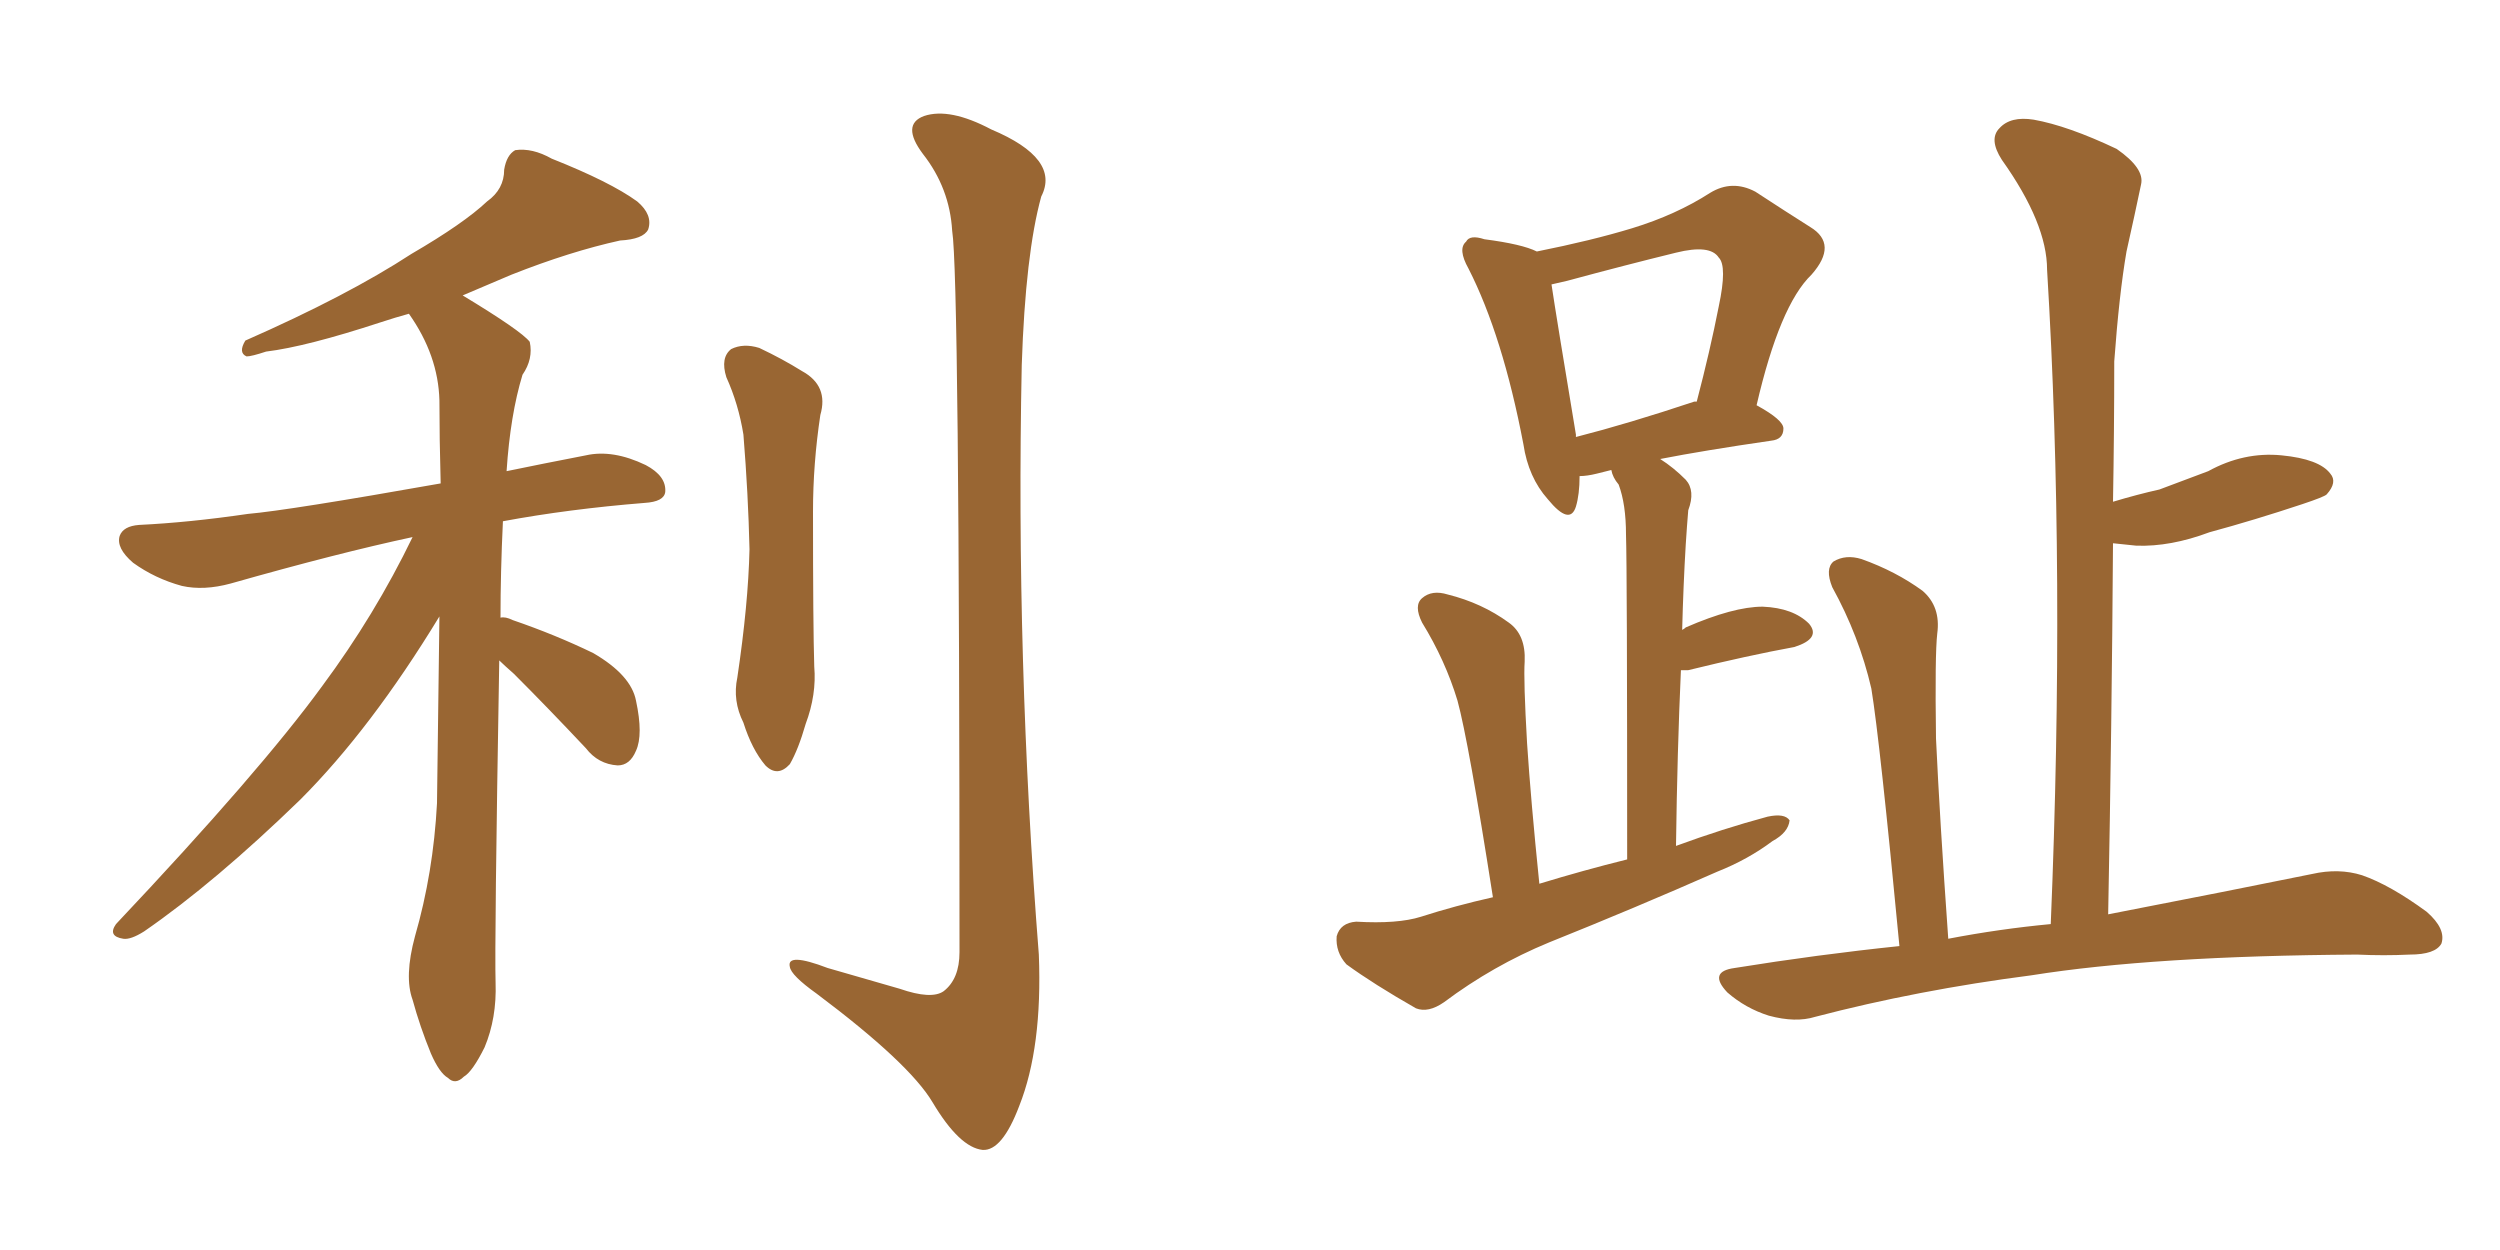 <svg xmlns="http://www.w3.org/2000/svg" xmlns:xlink="http://www.w3.org/1999/xlink" width="300" height="150"><path fill="#996633" padding="10" d="M59.91 79.25L59.91 79.25Q59.33 113.38 59.47 117.92L59.47 117.92Q59.62 122.17 58.15 125.68L58.15 125.68Q56.69 128.61 55.66 129.20L55.66 129.20Q54.64 130.22 53.76 129.35L53.76 129.35Q52.73 128.76 51.71 126.42L51.71 126.42Q50.39 123.19 49.51 119.97L49.51 119.97Q48.49 117.19 49.80 112.35L49.80 112.35Q52.00 104.74 52.44 96.39L52.44 96.39Q52.59 84.67 52.73 73.97L52.73 73.97Q44.53 87.45 36.04 95.95L36.04 95.95Q25.78 105.91 17.29 111.77L17.29 111.77Q15.67 112.79 14.79 112.65L14.79 112.65Q12.89 112.35 13.92 110.89L13.92 110.89Q31.20 92.58 38.67 82.32L38.67 82.32Q44.97 73.83 49.51 64.45L49.51 64.45Q40.58 66.36 27.69 70.02L27.69 70.02Q24.46 70.90 21.83 70.31L21.83 70.31Q18.60 69.43 15.97 67.53L15.97 67.53Q13.92 65.77 14.36 64.31L14.36 64.31Q14.79 63.13 16.70 62.99L16.70 62.99Q22.71 62.70 29.74 61.67L29.74 61.67Q34.72 61.23 52.88 58.01L52.88 58.01Q52.73 52.59 52.73 48.05L52.73 48.05Q52.59 42.63 49.07 37.65L49.07 37.65Q47.46 38.09 45.70 38.67L45.70 38.67Q36.77 41.60 31.93 42.19L31.93 42.19Q30.18 42.77 29.59 42.77L29.59 42.77Q28.56 42.33 29.44 40.87L29.44 40.87Q41.75 35.45 49.37 30.47L49.37 30.47Q55.66 26.81 58.45 24.17L58.45 24.17Q60.50 22.71 60.50 20.36L60.50 20.36Q60.79 18.60 61.82 18.02L61.82 18.02Q63.87 17.72 66.21 19.04L66.21 19.04Q73.24 21.83 76.46 24.17L76.46 24.17Q78.37 25.78 77.78 27.54L77.78 27.54Q77.20 28.71 74.41 28.86L74.41 28.86Q68.41 30.18 61.38 32.96L61.38 32.96Q58.59 34.13 55.52 35.45L55.52 35.45Q62.55 39.70 63.57 41.02L63.57 41.02Q64.01 43.07 62.70 44.97L62.70 44.97Q61.23 49.80 60.79 56.54L60.79 56.54Q65.04 55.66 70.31 54.64L70.31 54.64Q73.54 53.91 77.49 55.81L77.49 55.81Q79.98 57.13 79.83 59.03L79.83 59.03Q79.69 60.21 77.34 60.35L77.34 60.35Q68.26 61.08 60.35 62.55L60.35 62.55Q60.06 68.70 60.06 74.12L60.06 74.12Q60.64 73.97 61.52 74.41L61.52 74.41Q66.65 76.17 71.19 78.37L71.19 78.37Q75.73 81.01 76.32 84.08L76.32 84.08Q77.20 88.18 76.32 90.09L76.32 90.09Q75.59 91.85 74.12 91.85L74.12 91.85Q71.78 91.70 70.31 89.79L70.31 89.79Q65.77 84.96 61.67 80.86L61.67 80.86Q60.50 79.83 59.91 79.25ZM87.16 45.26L87.16 45.26Q86.43 42.92 87.74 41.89L87.74 41.89Q89.21 41.16 91.11 41.75L91.11 41.75Q93.90 43.07 96.24 44.53L96.24 44.53Q99.46 46.29 98.44 49.80L98.44 49.80Q97.56 55.66 97.56 61.38L97.56 61.38Q97.56 75.15 97.71 79.98L97.71 79.98Q98.00 83.35 96.68 86.87L96.68 86.87Q95.80 89.94 94.78 91.70L94.78 91.70Q93.31 93.31 91.85 91.85L91.85 91.85Q90.23 89.94 89.21 86.72L89.21 86.72Q87.89 84.08 88.48 81.30L88.48 81.30Q89.79 72.51 89.94 65.92L89.94 65.92Q89.79 59.33 89.21 52.15L89.21 52.15Q88.62 48.49 87.16 45.26ZM114.26 27.69L114.26 27.69L114.26 27.69Q113.96 22.56 110.74 18.46L110.74 18.46Q108.11 14.94 110.89 13.92L110.89 13.92Q113.96 12.89 118.95 15.53L118.95 15.53Q127.29 19.04 124.95 23.58L124.95 23.58Q123.05 30.47 122.61 43.80L122.61 43.80Q121.88 79.25 124.66 114.55L124.66 114.55Q125.10 125.68 122.31 132.71L122.31 132.71Q120.26 138.13 117.92 137.99L117.92 137.99Q115.14 137.70 111.91 132.28L111.91 132.28Q109.13 127.59 98.00 119.24L98.00 119.24Q94.92 117.04 94.78 116.02L94.78 116.02Q94.34 114.26 99.32 116.16L99.32 116.16Q103.42 117.33 107.96 118.65L107.96 118.65Q111.77 119.97 113.23 118.95L113.23 118.95Q115.14 117.48 115.14 114.26L115.14 114.26Q115.14 33.11 114.26 27.69ZM179.15 107.67L179.15 107.67Q176.22 88.92 174.90 84.08L174.90 84.08Q173.44 79.25 170.65 74.71L170.65 74.71Q169.63 72.66 170.65 71.78L170.65 71.78Q171.83 70.75 173.73 71.34L173.73 71.34Q177.83 72.36 181.05 74.71L181.05 74.71Q183.11 76.17 182.96 79.39L182.96 79.39Q182.81 81.59 183.25 89.21L183.25 89.21Q183.69 95.95 184.72 106.05L184.72 106.05Q189.99 104.44 195.26 103.13L195.26 103.13Q195.26 68.26 195.12 64.16L195.12 64.16Q195.12 60.50 194.24 58.15L194.24 58.15Q193.51 57.28 193.36 56.40L193.36 56.40Q192.19 56.69 191.60 56.84L191.60 56.84Q190.43 57.13 189.55 57.13L189.55 57.13Q189.55 59.33 189.11 60.79L189.11 60.79Q188.38 63.13 185.74 59.91L185.74 59.91Q183.40 57.28 182.81 53.32L182.81 53.32Q180.32 40.28 176.22 32.23L176.22 32.23Q174.90 29.88 175.93 29.00L175.93 29.00Q176.37 28.13 178.13 28.71L178.13 28.71Q182.67 29.30 184.42 30.18L184.42 30.18Q191.02 28.86 195.85 27.39L195.85 27.39Q201.12 25.78 205.22 23.14L205.22 23.14Q207.86 21.53 210.64 23.00L210.64 23.00Q214.45 25.49 217.24 27.25L217.24 27.25Q220.61 29.30 217.38 32.96L217.38 32.96Q213.57 36.62 210.79 48.63L210.79 48.63Q214.01 50.39 214.01 51.42L214.01 51.42Q214.01 52.73 212.55 52.88L212.55 52.88Q204.49 54.05 199.22 55.08L199.22 55.08Q200.83 56.10 202.29 57.57L202.29 57.57Q203.47 58.89 202.59 61.23L202.59 61.23Q202.44 62.99 202.29 65.33L202.29 65.33Q202.00 70.17 201.86 75.59L201.86 75.59Q202.15 75.44 202.29 75.29L202.29 75.29Q208.01 72.80 211.52 72.80L211.52 72.80Q215.19 72.95 217.09 74.85L217.09 74.85Q218.55 76.61 215.33 77.64L215.33 77.64Q209.77 78.66 202.59 80.42L202.59 80.42Q201.86 80.42 201.71 80.42L201.71 80.42Q201.27 90.09 201.12 101.51L201.12 101.51Q206.69 99.46 212.11 98.00L212.11 98.00Q214.16 97.56 214.75 98.44L214.75 98.44Q214.60 99.90 212.70 100.93L212.70 100.93Q209.77 103.13 206.10 104.59L206.10 104.59Q196.14 108.98 185.89 113.09L185.89 113.09Q179.15 115.87 173.29 120.26L173.29 120.26Q171.39 121.58 169.92 121.00L169.92 121.00Q164.79 118.07 161.57 115.72L161.57 115.72Q160.25 114.26 160.40 112.35L160.40 112.35Q160.84 110.74 162.74 110.60L162.74 110.60Q167.72 110.89 170.51 110.01L170.51 110.01Q174.61 108.69 179.15 107.67ZM203.32 48.19L203.32 48.19Q203.47 48.19 203.61 48.19L203.61 48.19Q205.22 42.04 206.25 36.77L206.25 36.77Q207.28 31.93 206.25 30.91L206.25 30.91Q205.22 29.30 201.12 30.32L201.12 30.32Q195.12 31.79 188.09 33.69L188.09 33.69Q186.77 33.98 186.18 34.13L186.18 34.13Q186.77 38.09 189.11 52.15L189.11 52.15Q189.11 52.29 189.11 52.44L189.11 52.44Q195.41 50.83 203.32 48.19ZM227.93 113.53L227.93 113.53L227.93 113.53Q225.59 88.92 224.56 82.62L224.56 82.62Q223.10 76.32 219.87 70.46L219.87 70.46Q218.99 68.26 220.02 67.38L220.02 67.38Q221.48 66.50 223.39 67.09L223.39 67.09Q227.49 68.55 230.71 70.90L230.71 70.90Q232.91 72.80 232.47 76.03L232.47 76.03Q232.18 78.52 232.32 88.62L232.32 88.62Q232.76 98.14 233.79 112.65L233.79 112.65Q239.94 111.47 246.09 110.89L246.09 110.89Q247.85 68.55 245.65 32.37L245.65 32.37Q245.65 26.81 240.23 19.19L240.23 19.19Q238.62 16.70 239.94 15.38L239.94 15.38Q241.26 13.92 244.04 14.36L244.04 14.36Q248.14 15.09 254.00 17.87L254.00 17.87Q257.37 20.21 256.93 22.12L256.93 22.12Q256.20 25.63 255.18 30.18L255.18 30.18Q254.30 35.30 253.71 43.36L253.71 43.36Q253.71 51.71 253.56 60.21L253.56 60.21Q256.49 59.33 259.13 58.74L259.13 58.74Q262.21 57.57 264.99 56.54L264.99 56.54Q269.24 54.20 273.78 54.64L273.78 54.64Q278.32 55.08 279.64 56.84L279.64 56.84Q280.52 57.86 279.20 59.33L279.20 59.33Q278.91 59.62 276.27 60.50L276.27 60.50Q270.56 62.40 265.14 63.87L265.14 63.87Q260.45 65.63 256.35 65.48L256.35 65.48Q254.88 65.33 253.56 65.19L253.56 65.19Q253.42 86.72 252.98 109.72L252.98 109.72Q268.07 106.79 277.44 104.88L277.44 104.88Q280.66 104.15 283.45 105.03L283.45 105.03Q286.82 106.20 291.21 109.42L291.21 109.42Q293.55 111.47 292.97 113.23L292.97 113.23Q292.24 114.55 289.16 114.55L289.16 114.55Q286.08 114.70 282.86 114.55L282.86 114.55Q258.40 114.70 243.75 117.04L243.75 117.04Q230.13 118.80 217.82 122.02L217.82 122.02Q215.48 122.75 212.26 121.88L212.26 121.88Q209.47 121.00 207.28 119.09L207.28 119.09Q204.93 116.60 208.15 116.16L208.15 116.16Q218.12 114.55 227.93 113.53Z"/></svg>